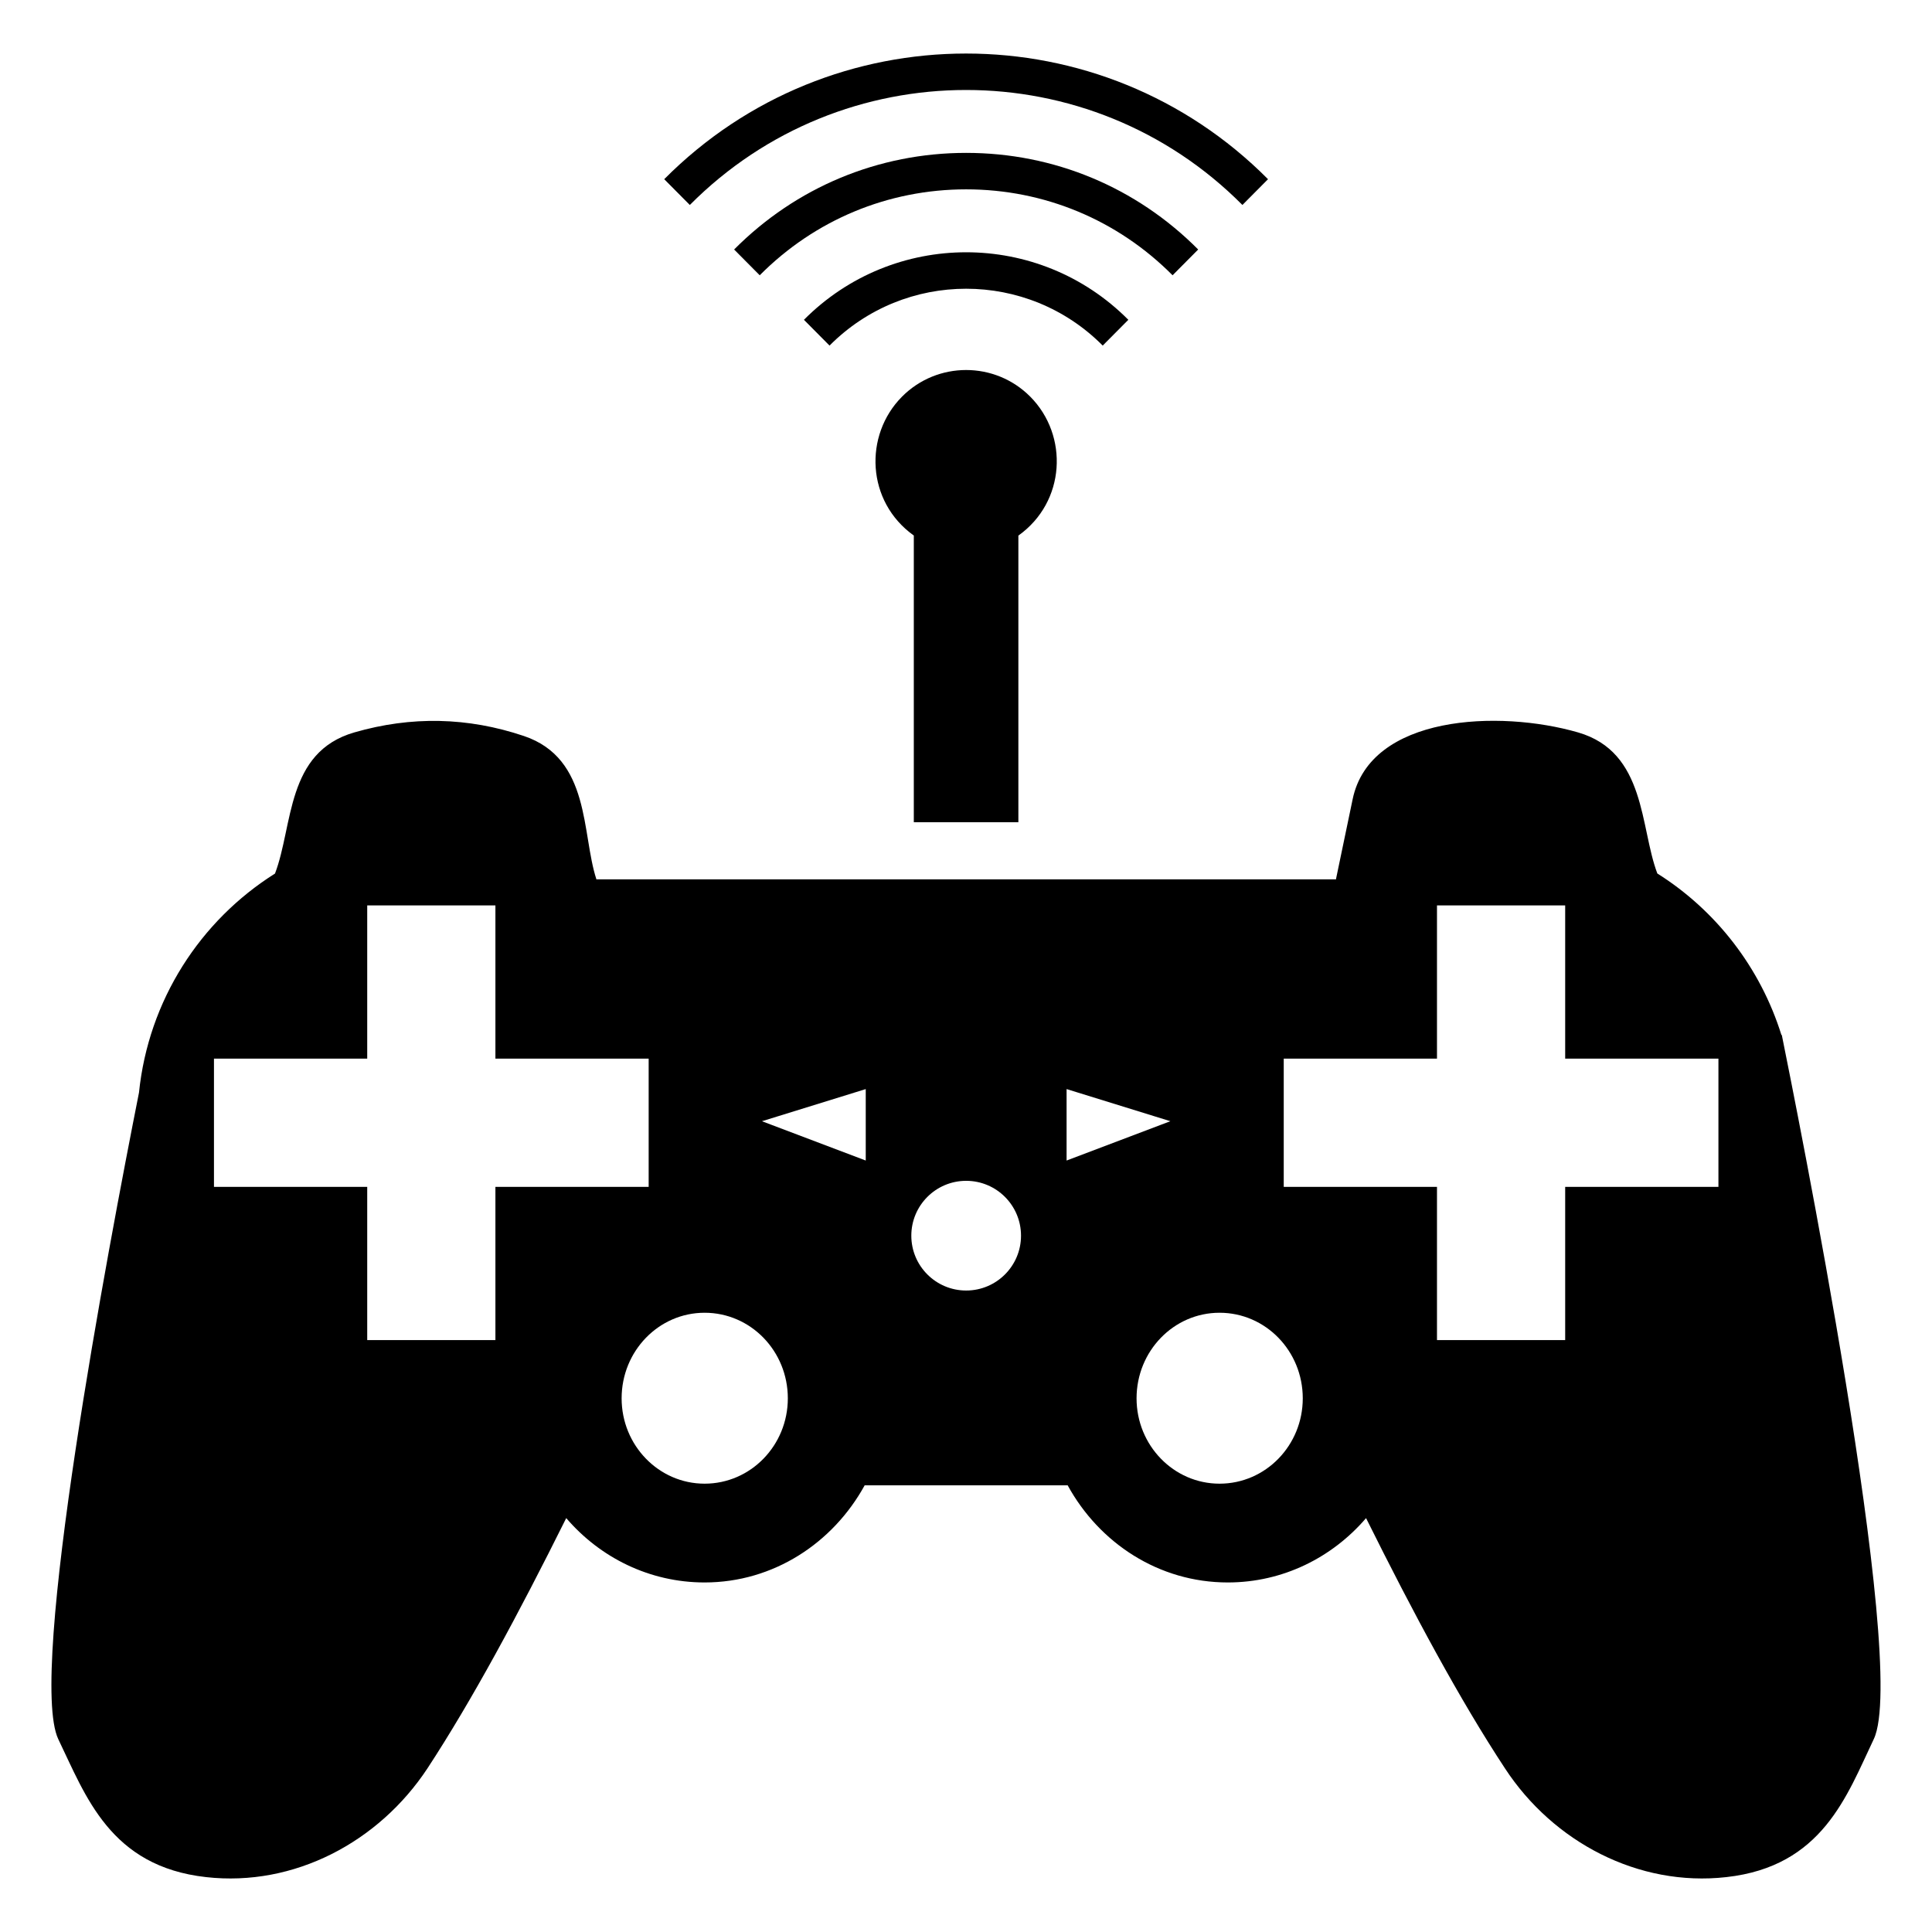<?xml version="1.0" encoding="UTF-8"?>
<!-- Uploaded to: ICON Repo, www.iconrepo.com, Generator: ICON Repo Mixer Tools -->
<svg fill="#000000" width="800px" height="800px" version="1.1" viewBox="144 144 512 512" xmlns="http://www.w3.org/2000/svg">
 <g>
  <path d="m473.25 198.32 6.785-6.832c-44.117-44.402-115.9-44.398-160.01 0l6.785 6.832c40.387-40.637 106.07-40.625 146.44 0z"/>
  <path d="m461.53 210.12c-16.402-16.512-38.238-25.605-61.492-25.605-23.25 0.004-45.086 9.094-61.488 25.605l6.785 6.832c14.59-14.688 34.016-22.773 54.703-22.773s40.117 8.09 54.707 22.773z"/>
  <path d="m443.02 228.75c-23.707-23.863-62.262-23.855-85.969 0l6.785 6.832c19.961-20.09 52.434-20.09 72.395 0z"/>
  <path d="m413.88 361.89v-75.953c12.543-8.922 13.371-26.527 3.152-36.812-9.359-9.422-24.637-9.422-33.996 0-10.145 10.211-9.469 27.809 3.133 36.797v75.969z"/>
  <path d="m616.2 418.26-0.098 0.047c-5.582-17.887-17.348-33.039-32.891-42.824-4.641-12.215-2.945-32.152-21.004-37.383-20.973-6.07-55.086-4.621-59.738 17.684l-4.43 21.242h0.059c-0.02 0.012-0.039 0.027-0.059 0.043l-0.012-0.031-195.98-0.004-0.016 0.039c-0.023-0.016-0.043-0.035-0.066-0.051l0.09 0.004c-3.981-12.074-1.445-32-19.234-37.984-14.832-4.992-29.812-5.316-44.934-0.941-18.117 5.246-16.156 24.625-21.004 37.391h0.012c-19.824 12.465-33.555 33.609-36.062 58.066-8.23 41.469-29.504 154.11-21.395 171.32 7.254 15.012 13.703 33.754 39.195 36.578 23.277 2.621 45.746-9.27 58.645-28.816 11.793-18 24.156-40.949 36.781-66.328 8.953 10.453 22.066 17.055 36.672 17.055 18.242 0 34.023-10.453 42.418-25.742h53.793c8.371 15.289 24.129 25.742 42.438 25.742 14.613 0 27.688-6.617 36.641-17.051 12.609 25.379 24.965 48.328 36.816 66.324 12.797 19.547 35.367 31.438 58.641 28.816 25.492-2.82 31.941-21.562 39.094-36.578 9.398-19.719-21.062-170.11-24.375-186.61zm-340.91 40.266v40.613h-33.973v-40.613h-40.613v-33.973h40.613v-40.613h33.973v40.613h40.613v33.973zm55.438 78.664c-12.156 0-21.992-10.148-21.992-22.617 0-12.531 9.836-22.68 21.992-22.68 12.219 0 22.055 10.148 22.055 22.68 0 12.465-9.836 22.617-22.055 22.617zm42.703-85.637-27.504-10.418 27.504-8.516zm26.613 34.449c-8.027 0-14.535-6.508-14.535-14.535s6.508-14.535 14.535-14.535c8.027 0 14.535 6.508 14.535 14.535s-6.508 14.535-14.535 14.535zm26.613-34.449v-18.938l27.504 8.516zm40.535 85.637c-12.156 0-21.992-10.148-21.992-22.617 0-12.531 9.836-22.68 21.992-22.68 12.219 0 22.055 10.148 22.055 22.68 0 12.465-9.836 22.617-22.055 22.617zm132.21-78.664h-40.613v40.613h-33.973v-40.613h-40.613v-33.973h40.613v-40.613h33.973v40.613h40.613z"/>
 </g>
</svg>